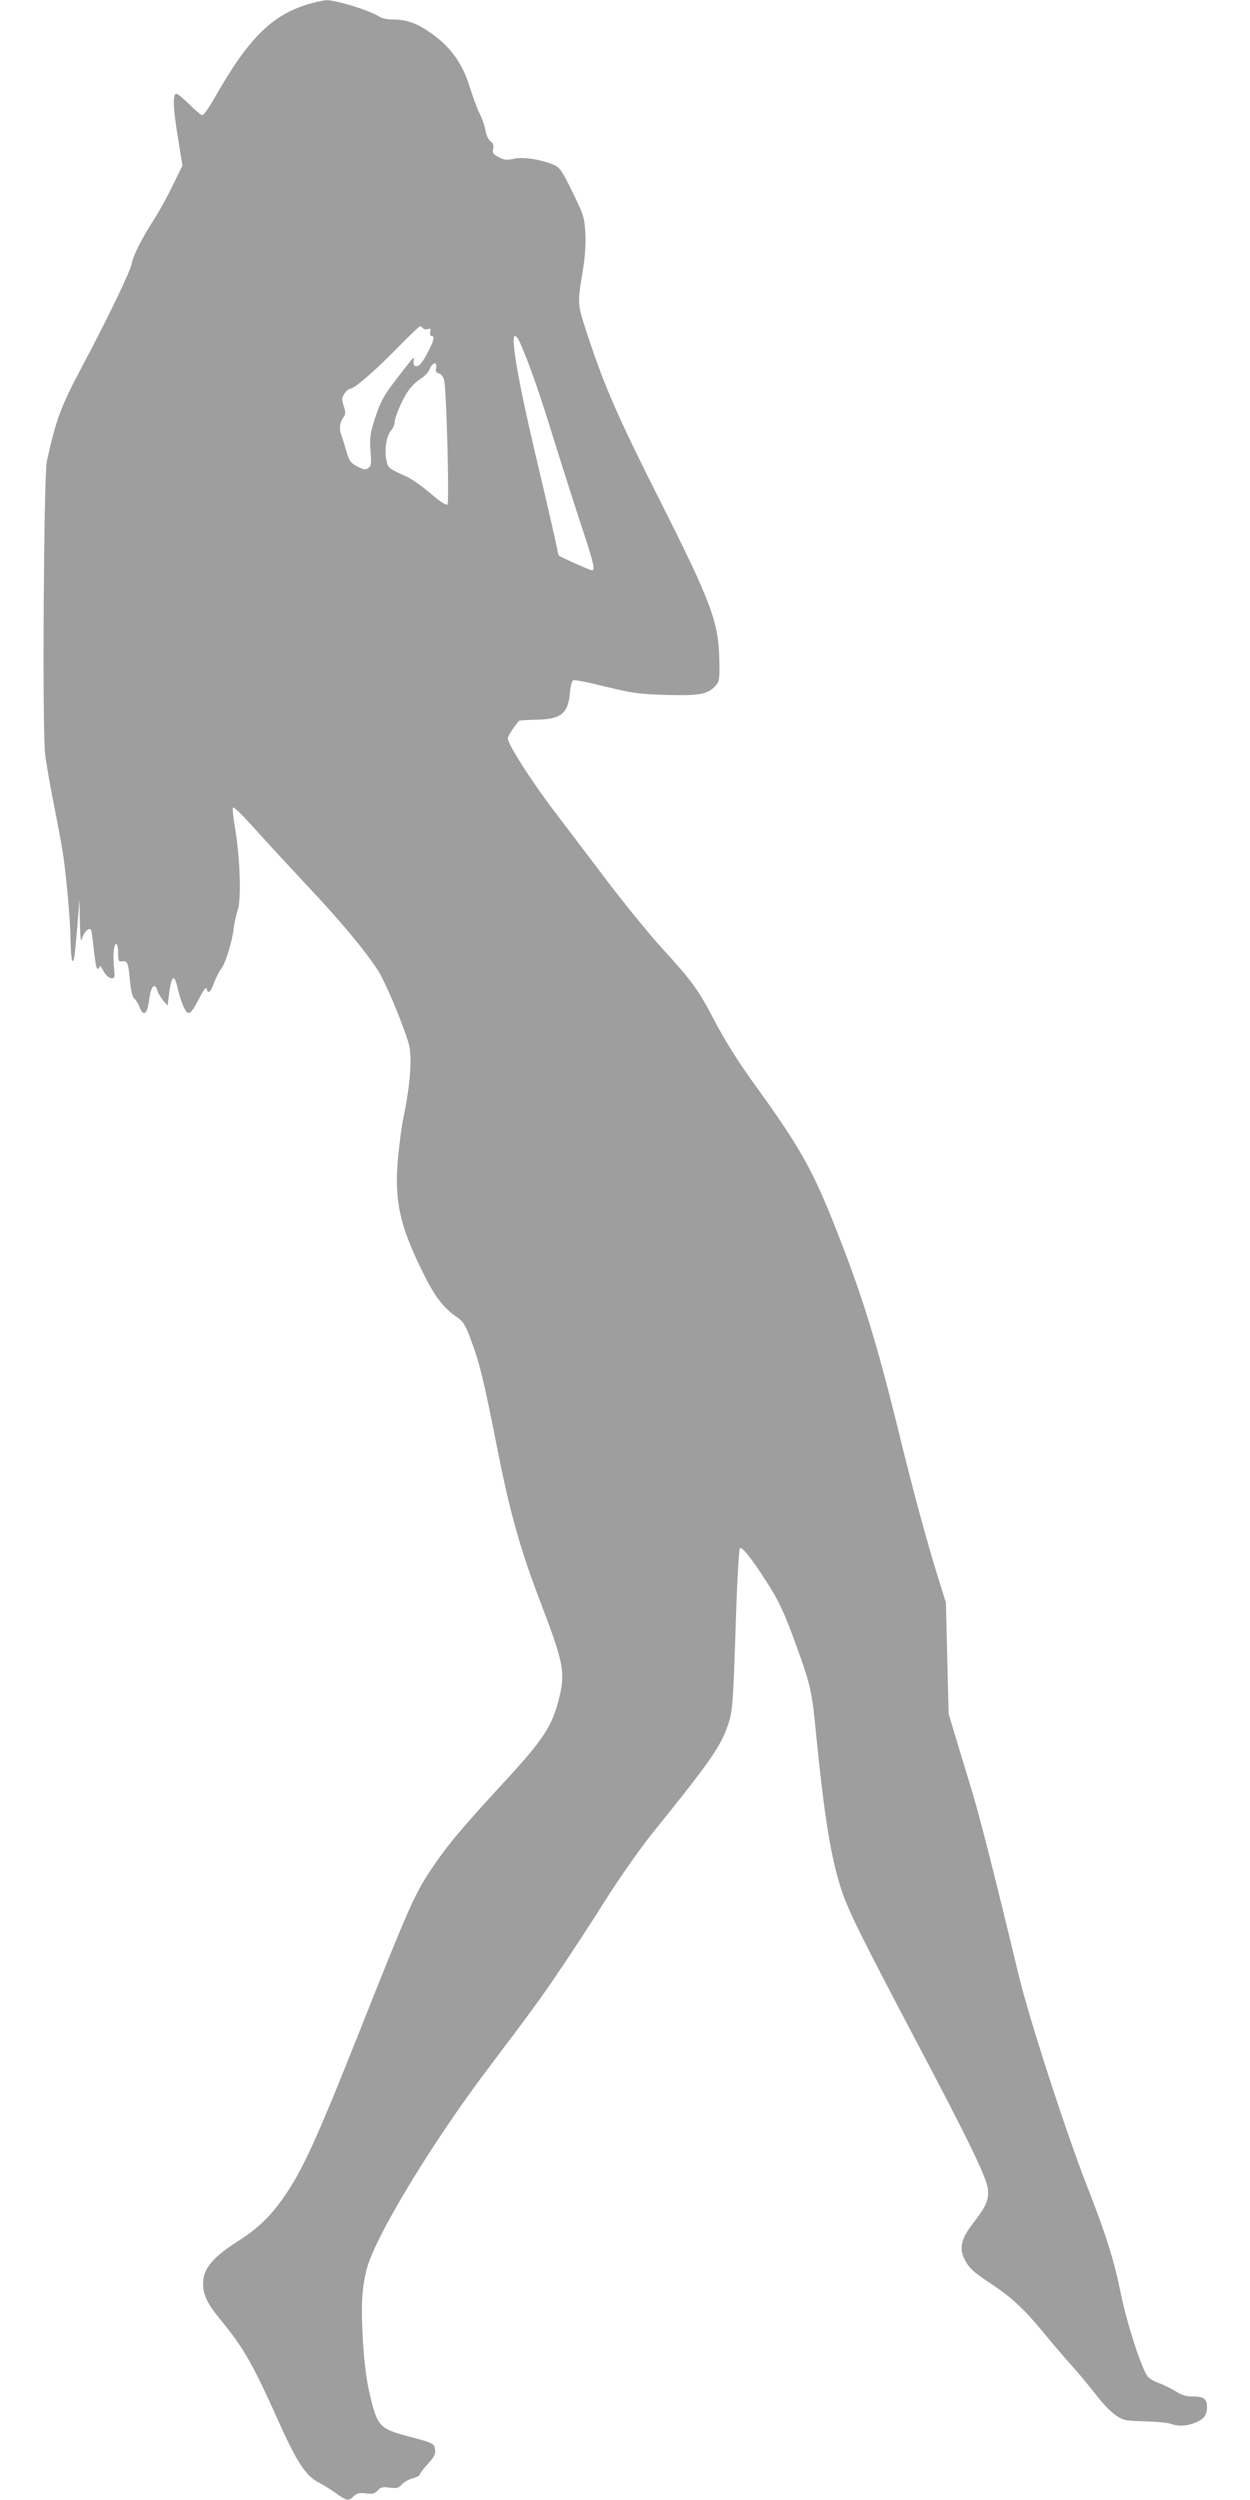 <?xml version="1.0" standalone="no"?>
<!DOCTYPE svg PUBLIC "-//W3C//DTD SVG 20010904//EN"
 "http://www.w3.org/TR/2001/REC-SVG-20010904/DTD/svg10.dtd">
<svg version="1.0" xmlns="http://www.w3.org/2000/svg"
 width="640pt" height="1280pt" viewBox="0 0 640 1280"
 preserveAspectRatio="xMidYMid meet">
<g transform="translate(0,1280) scale(0.1,-0.1)"
fill="#9e9e9e" stroke="none">
<path d="M1583 12780 c-189 -55 -310 -174 -482 -477 -29 -51 -58 -93 -65 -93
-6 0 -36 25 -66 55 -30 30 -60 55 -67 55 -20 0 -17 -76 9 -231 l22 -137 -48
-98 c-26 -55 -69 -133 -96 -175 -64 -100 -109 -188 -116 -230 -7 -39 -125
-284 -256 -530 -106 -199 -131 -267 -178 -479 -16 -72 -24 -1376 -9 -1500 5
-47 26 -164 45 -260 19 -96 39 -203 44 -236 18 -109 40 -356 41 -449 0 -49 4
-99 8 -110 9 -22 14 10 29 200 l9 110 2 -115 c2 -90 5 -108 12 -83 5 18 18 37
28 43 17 9 19 4 25 -48 15 -131 18 -152 27 -152 5 0 9 6 9 12 0 7 8 -3 19 -22
10 -20 27 -36 39 -38 20 -3 21 0 15 61 -6 66 2 125 15 112 4 -4 7 -26 7 -48 0
-37 2 -42 22 -39 26 4 30 -7 39 -105 4 -44 12 -77 21 -85 8 -6 21 -27 28 -46
21 -50 39 -35 49 41 9 69 28 89 42 45 4 -13 17 -35 29 -50 l23 -27 7 56 c12
98 27 111 44 36 11 -54 37 -119 49 -127 15 -9 29 8 63 74 21 42 34 59 37 48 6
-30 20 -20 38 30 10 26 26 58 36 71 23 30 55 134 64 203 3 29 13 75 22 101 18
59 11 265 -14 414 -9 50 -14 99 -12 107 2 10 43 -30 113 -108 61 -68 182 -199
269 -292 170 -180 293 -328 362 -434 36 -57 115 -242 154 -364 22 -68 13 -209
-25 -391 -8 -38 -20 -129 -27 -202 -20 -217 7 -342 122 -578 63 -129 107 -188
174 -235 37 -25 47 -40 74 -112 47 -124 67 -206 132 -534 70 -357 121 -540
229 -822 115 -300 126 -355 95 -481 -35 -145 -79 -213 -266 -417 -239 -259
-308 -342 -393 -469 -84 -127 -115 -198 -358 -810 -244 -614 -309 -753 -422
-903 -57 -75 -118 -131 -210 -189 -129 -83 -175 -140 -175 -215 0 -60 22 -104
96 -194 107 -129 163 -227 284 -498 98 -220 146 -294 213 -327 23 -12 63 -37
88 -55 54 -39 63 -41 91 -14 16 15 30 18 62 14 33 -5 45 -2 60 15 15 17 26 19
61 14 36 -4 46 -2 62 16 10 12 35 26 55 32 21 5 38 14 38 20 0 5 18 29 41 54
30 33 40 51 37 71 -4 34 -9 36 -138 70 -144 38 -158 52 -194 204 -20 83 -30
162 -38 285 -10 183 -6 264 19 365 41 164 334 648 619 1025 235 312 270 359
375 515 58 85 162 245 232 356 70 111 179 266 243 345 299 371 347 441 385
559 19 58 23 106 35 474 7 229 17 413 22 418 11 11 58 -48 135 -168 65 -101
93 -161 152 -324 72 -197 82 -239 100 -425 45 -458 79 -668 135 -837 35 -103
95 -226 367 -742 286 -542 375 -725 381 -785 5 -56 -8 -86 -78 -177 -59 -77
-70 -125 -42 -181 24 -46 45 -66 142 -130 105 -70 166 -128 272 -257 50 -61
116 -137 145 -169 29 -32 79 -93 112 -135 32 -43 78 -91 102 -107 41 -28 51
-30 149 -32 58 -2 118 -7 134 -13 41 -14 80 -12 126 6 45 18 60 39 60 81 0 41
-17 53 -72 53 -35 0 -59 7 -91 28 -25 15 -64 34 -87 42 -23 8 -48 24 -56 35
-34 52 -105 273 -134 416 -37 182 -77 307 -175 558 -109 279 -297 859 -350
1081 -120 499 -198 807 -240 945 -25 83 -62 204 -82 270 l-36 120 -7 285 -7
285 -36 115 c-65 209 -128 440 -222 825 -93 374 -165 611 -273 891 -145 377
-202 481 -458 835 -71 98 -144 214 -194 310 -89 168 -109 197 -281 386 -63 70
-185 220 -270 332 -85 112 -207 274 -273 360 -116 153 -236 341 -236 370 0 11
23 49 57 90 2 3 41 5 86 6 129 2 165 30 175 137 3 36 10 62 18 65 8 3 82 -12
166 -33 136 -33 171 -38 307 -42 170 -5 213 3 252 44 22 24 24 32 22 127 -2
199 -40 300 -303 822 -212 420 -281 577 -367 835 -59 180 -58 168 -28 350 11
68 15 134 12 189 -5 77 -9 92 -66 208 -55 112 -64 125 -98 140 -67 27 -153 41
-202 30 -37 -8 -51 -6 -79 9 -28 15 -32 22 -27 42 4 17 1 28 -13 38 -11 7 -22
31 -26 54 -4 23 -17 63 -30 88 -13 26 -35 86 -50 134 -35 115 -91 197 -181
265 -80 60 -137 83 -210 83 -28 0 -59 6 -70 13 -49 33 -227 88 -276 86 -13 -1
-52 -9 -86 -19z m582 -1660 c4 -6 15 -8 25 -5 15 5 17 2 13 -15 -3 -11 0 -20
6 -20 19 0 12 -27 -23 -92 -23 -43 -40 -63 -52 -63 -14 0 -18 6 -16 25 4 30 5
30 -80 -80 -78 -101 -90 -125 -123 -227 -20 -65 -23 -89 -18 -152 5 -64 4 -76
-11 -87 -15 -11 -24 -9 -57 8 -33 17 -41 28 -55 76 -9 32 -20 67 -25 80 -13
34 -11 65 7 91 14 20 15 28 4 62 -11 33 -11 42 4 64 9 14 23 25 30 25 21 0
130 95 245 213 58 59 108 107 112 107 4 0 11 -5 14 -10z m494 -67 c44 -97 100
-253 175 -498 48 -154 114 -361 147 -460 59 -179 67 -215 50 -215 -9 0 -163
68 -170 76 -2 2 -5 14 -7 26 -4 25 -50 228 -114 498 -87 368 -127 600 -103
600 5 0 15 -12 22 -27z m-426 -137 c-4 -17 0 -25 15 -28 11 -3 22 -18 26 -34
12 -51 27 -627 17 -637 -6 -6 -39 15 -87 57 -42 36 -98 75 -123 86 -94 43 -95
44 -103 85 -10 55 0 120 23 149 11 13 19 31 19 40 0 29 41 124 71 166 16 23
45 50 63 61 19 11 39 33 46 49 15 36 39 41 33 6z"/>
</g>
</svg>
